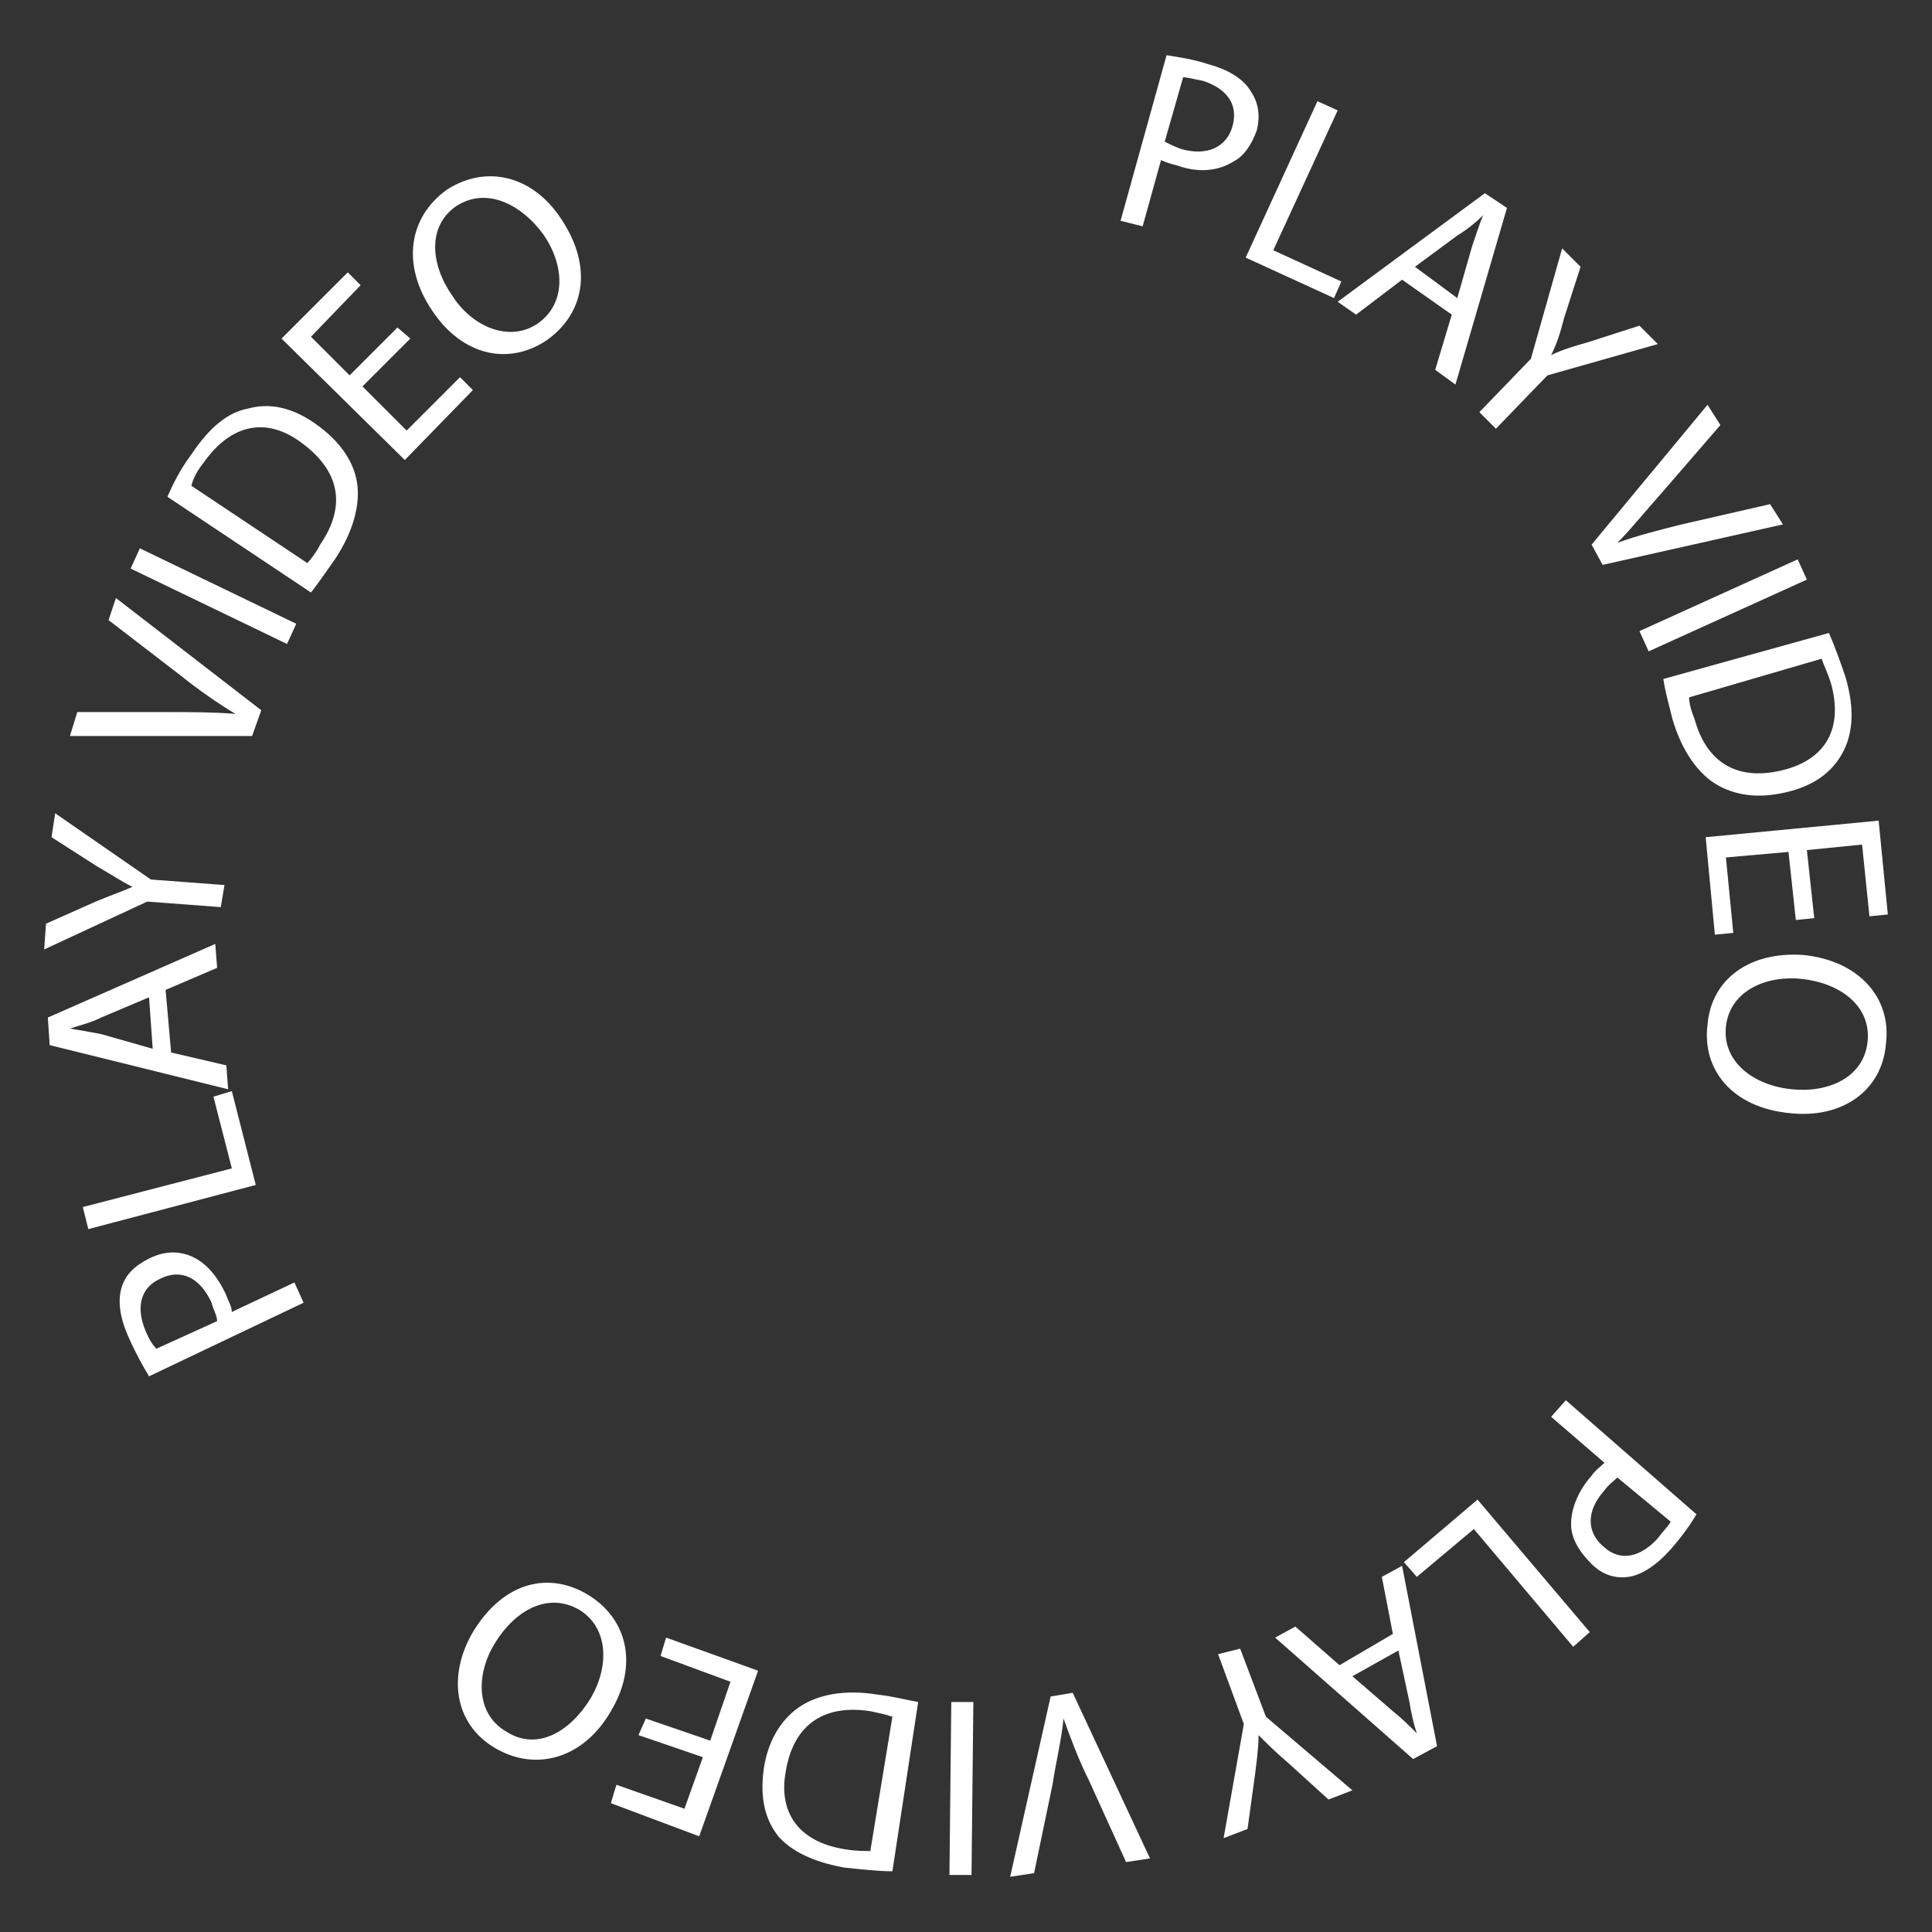 <?xml version="1.0" encoding="UTF-8"?> <svg xmlns="http://www.w3.org/2000/svg" xmlns:xlink="http://www.w3.org/1999/xlink" version="1.1" id="Layer_1" x="0px" y="0px" width="105px" height="105px" viewBox="0 0 105 105" style="enable-background:new 0 0 105 105;" xml:space="preserve"><rect x="0" y="0" width="105" height="105" fill="#333333" stroke="none"/> <style type="text/css"> .st0{fill:#141520;} .st1{fill:#FFFFFF;} .st2{fill:#06FFCF;} .st3{fill:none;stroke:#FFFFFF;stroke-width:2.275;stroke-linecap:round;stroke-miterlimit:10;} .st4{fill:none;stroke:#141520;stroke-width:2.275;stroke-linecap:round;stroke-miterlimit:10;} .st5{fill:#141520;stroke:#141520;stroke-width:0.563;stroke-miterlimit:10;} .st6{fill:#FFFFFF;stroke:#FFFFFF;stroke-width:0.563;stroke-miterlimit:10;} </style> <g> <path class="st1" d="M63.4,3c0.6,0.1,1.4,0.2,2.3,0.5C66.8,3.8,67.6,4.3,68,5c0.4,0.6,0.5,1.3,0.3,2.1C68,7.9,67.6,8.5,67,8.8 C66.2,9.3,65.1,9.4,64,9c-0.4-0.1-0.7-0.2-0.9-0.3l-1,3.6L60.9,12L63.4,3z M63.3,7.7c0.2,0.1,0.6,0.3,0.9,0.4 c1.4,0.4,2.5-0.1,2.8-1.3c0.3-1.2-0.4-2-1.6-2.4c-0.5-0.1-0.9-0.2-1.1-0.2L63.3,7.7z"></path> <path class="st1" d="M71.6,5.5L72.7,6l-3.5,7.6l3.7,1.7l-0.4,0.9l-4.8-2.2L71.6,5.5z"></path> <path class="st1" d="M76.2,15.2l-2.5,1.9l-1-0.7l8-5.9l1.2,0.8l-2.8,9.6L78,20.1l0.9-3L76.2,15.2z M79.2,16.2l0.8-2.8 c0.2-0.6,0.4-1.2,0.6-1.7l0,0c-0.4,0.4-0.9,0.8-1.4,1.1l-2.3,1.7L79.2,16.2z"></path> <path class="st1" d="M80.4,22.4l2.8-2.9l1.7-6l1,1L85,17.3c-0.2,0.8-0.4,1.4-0.7,2l0,0c0.6-0.3,1.3-0.5,2-0.7l2.8-0.9l1,1l-6,1.7 l-2.8,2.9L80.4,22.4z"></path> <path class="st1" d="M86.5,29.6l6.3-7.6l0.7,1.1l-3.2,3.7c-0.9,1-1.6,1.9-2.4,2.7l0,0c1.1-0.4,2.3-0.7,3.5-1l4.8-1.1l0.7,1.1 l-9.8,2.2L86.5,29.6z"></path> <path class="st1" d="M98.2,31.5l-8.6,3.9l-0.5-1.1l8.6-3.9L98.2,31.5z"></path> <path class="st1" d="M99.4,34.4c0.3,0.7,0.6,1.5,0.9,2.4c0.5,1.7,0.4,3-0.1,4c-0.5,1-1.4,1.8-2.9,2.2c-1.5,0.4-2.8,0.3-3.9-0.3 c-1.1-0.6-2-1.9-2.5-3.6c-0.2-0.8-0.4-1.5-0.5-2.2L99.4,34.4z M91.8,37.9c0,0.3,0.1,0.7,0.3,1.2c0.7,2.5,2.5,3.4,5,2.7 c2.1-0.6,3.1-2.2,2.4-4.7c-0.2-0.6-0.4-1-0.5-1.3L91.8,37.9z"></path> <path class="st1" d="M97.6,50l-0.4-3.7l-3.4,0.3l0.4,4.1l-1,0.1l-0.5-5.3l9.4-0.9l0.5,5.1l-1,0.1l-0.4-3.9l-3,0.3l0.4,3.7L97.6,50z "></path> <path class="st1" d="M97.3,60.5c-3.2-0.3-4.8-2.4-4.5-4.8c0.2-2.5,2.3-4,5.2-3.8c3,0.3,4.8,2.3,4.5,4.8 C102.3,59.3,100.1,60.8,97.3,60.5z M97.9,53.2c-2-0.2-3.9,0.7-4.1,2.6c-0.2,1.9,1.5,3.2,3.6,3.4c1.9,0.2,3.9-0.6,4.1-2.6 C101.7,54.6,99.9,53.4,97.9,53.2z"></path> <path class="st1" d="M92.2,82.3c-0.3,0.5-0.7,1.1-1.4,1.9c-0.8,0.9-1.6,1.4-2.3,1.5c-0.7,0.1-1.4-0.1-2-0.7c-0.6-0.6-1-1.2-1.1-1.9 c-0.1-0.9,0.3-2,1.1-2.9c0.2-0.3,0.5-0.5,0.7-0.7l-2.9-2.5l0.8-0.9L92.2,82.3z M87.9,80.3c-0.2,0.2-0.5,0.4-0.7,0.7 c-1,1.1-1,2.3,0,3.1c0.9,0.8,2,0.5,2.9-0.5c0.3-0.4,0.6-0.7,0.7-0.9L87.9,80.3z"></path> <path class="st1" d="M86.4,88.7l-0.9,0.8l-5.4-6.4L77,85.7l-0.7-0.8l4-3.4L86.4,88.7z"></path> <path class="st1" d="M75.7,88.8l-0.6-3.1l1.1-0.6l1.9,9.8l-1.3,0.7L69.3,89l1.1-0.6l2.4,2.1L75.7,88.8z M73.5,91.1l2.2,1.9 c0.5,0.4,0.9,0.8,1.3,1.2l0,0c-0.2-0.6-0.3-1.1-0.4-1.7L76,89.7L73.5,91.1z"></path> <path class="st1" d="M67.4,89.6l1.4,3.7l4.7,4l-1.3,0.5l-2.2-2c-0.6-0.5-1.1-1-1.6-1.5l0,0c0,0.7-0.1,1.4-0.2,2.2l-0.4,2.9 l-1.3,0.5l1.1-6.2l-1.4-3.8L67.4,89.6z"></path> <path class="st1" d="M58.3,92l4.2,9l-1.3,0.2l-2-4.4c-0.6-1.2-1-2.3-1.4-3.4l0,0c-0.1,1.1-0.4,2.3-0.6,3.6l-1,4.8l-1.3,0.2l2.2-9.8 L58.3,92z"></path> <path class="st1" d="M51.6,101.9l0.1-9.4l1.2,0l-0.1,9.4L51.6,101.9z"></path> <path class="st1" d="M48.5,101.7c-0.8,0-1.6-0.1-2.6-0.2c-1.7-0.3-2.9-0.9-3.6-1.7c-0.7-0.9-1-2-0.8-3.6c0.2-1.5,0.9-2.7,1.9-3.4 c1-0.7,2.5-1,4.3-0.7c0.9,0.1,1.6,0.3,2.2,0.4L48.5,101.7z M48.5,93.3c-0.3-0.1-0.7-0.2-1.2-0.3c-2.6-0.4-4.2,0.8-4.6,3.3 c-0.4,2.2,0.7,3.8,3.2,4.2c0.6,0.1,1.1,0.1,1.4,0.1L48.5,93.3z"></path> <path class="st1" d="M35.1,93.4l3.5,1.2l1.1-3.2l-3.8-1.4l0.3-1l5,1.8L38,99.8L33.2,98l0.3-1l3.7,1.3l1-2.8l-3.5-1.2L35.1,93.4z"></path> <path class="st1" d="M25.7,88.7c1.7-2.8,4.2-3.3,6.3-2c2.1,1.3,2.7,3.8,1.2,6.3c-1.5,2.6-4.1,3.3-6.3,2 C24.7,93.7,24.3,91.1,25.7,88.7z M32.1,92.3c1-1.7,1-3.8-0.6-4.8c-1.7-1-3.5,0-4.6,1.8c-1,1.6-1.1,3.8,0.6,4.8 C29.2,95.2,31,94.1,32.1,92.3z"></path> <path class="st1" d="M8.1,74.8c-0.3-0.5-0.7-1.2-1.1-2.1c-0.5-1.1-0.6-2-0.4-2.7c0.2-0.7,0.7-1.2,1.5-1.6c0.8-0.4,1.5-0.4,2.1-0.2 c0.9,0.3,1.6,1.1,2.1,2.2c0.1,0.3,0.3,0.6,0.3,0.9l3.4-1.6l0.5,1.1L8.1,74.8z M11.8,71.8c0-0.3-0.2-0.6-0.3-1 c-0.6-1.3-1.6-1.9-2.8-1.3c-1.1,0.5-1.3,1.6-0.8,2.8c0.2,0.5,0.4,0.8,0.6,1L11.8,71.8z"></path> <path class="st1" d="M4.8,66.8l-0.3-1.2l8.1-2.1l-1-3.9l1-0.3l1.3,5.1L4.8,66.8z"></path> <path class="st1" d="M9.3,57.2l3,0.7l0.1,1.3l-9.7-2.4l-0.1-1.5l9.1-4l0.1,1.3L9,53.8L9.3,57.2z M8.1,54.2l-2.6,1.1 c-0.6,0.3-1.1,0.4-1.7,0.6l0,0c0.6,0.1,1.2,0.2,1.7,0.3L8.3,57L8.1,54.2z"></path> <path class="st1" d="M12,49.3L8,49l-5.6,2.6l0.1-1.4L5.2,49c0.7-0.3,1.3-0.5,2-0.8l0,0c-0.6-0.3-1.2-0.7-1.9-1.1l-2.5-1.6L3,44.2 l5.2,3.6l4,0.3L12,49.3z"></path> <path class="st1" d="M13.7,40l-9.9,0l0.4-1.3l4.9,0c1.3,0,2.5,0,3.7,0.1l0,0c-1-0.6-2-1.3-3-2.1l-3.9-3l0.4-1.2l7.9,6.1L13.7,40z"></path> <path class="st1" d="M7.6,29.8l8.5,4.1l-0.5,1.1l-8.5-4.1L7.6,29.8z"></path> <path class="st1" d="M9.1,27c0.3-0.7,0.7-1.5,1.3-2.3c1-1.5,2-2.3,3.1-2.5c1.1-0.3,2.3-0.1,3.6,0.8c1.3,0.9,2.1,2,2.3,3.2 c0.2,1.2-0.2,2.7-1.2,4.2c-0.5,0.7-0.9,1.3-1.3,1.8L9.1,27z M16.7,30.6c0.2-0.2,0.5-0.6,0.7-1c1.5-2.2,1-4.1-1.1-5.6 c-1.8-1.3-3.7-1-5.2,1.1c-0.4,0.5-0.6,0.9-0.7,1.3L16.7,30.6z"></path> <path class="st1" d="M22.3,18.4L19.7,21l2.4,2.4l2.9-2.9l0.7,0.7L22,25l-6.7-6.6l3.6-3.6l0.7,0.7l-2.7,2.8l2.1,2.1l2.6-2.6 L22.3,18.4z"></path> <path class="st1" d="M30.5,11.9c1.8,2.7,1.2,5.2-0.8,6.6c-2.1,1.4-4.6,0.8-6.2-1.6c-1.7-2.5-1.3-5.1,0.8-6.6 C26.5,8.9,29,9.6,30.5,11.9z M24.6,16.1c1.1,1.7,3.1,2.5,4.6,1.5c1.6-1.1,1.5-3.2,0.3-4.9c-1.1-1.5-3-2.6-4.7-1.5 C23.2,12.3,23.4,14.4,24.6,16.1z"></path> </g> </svg> 